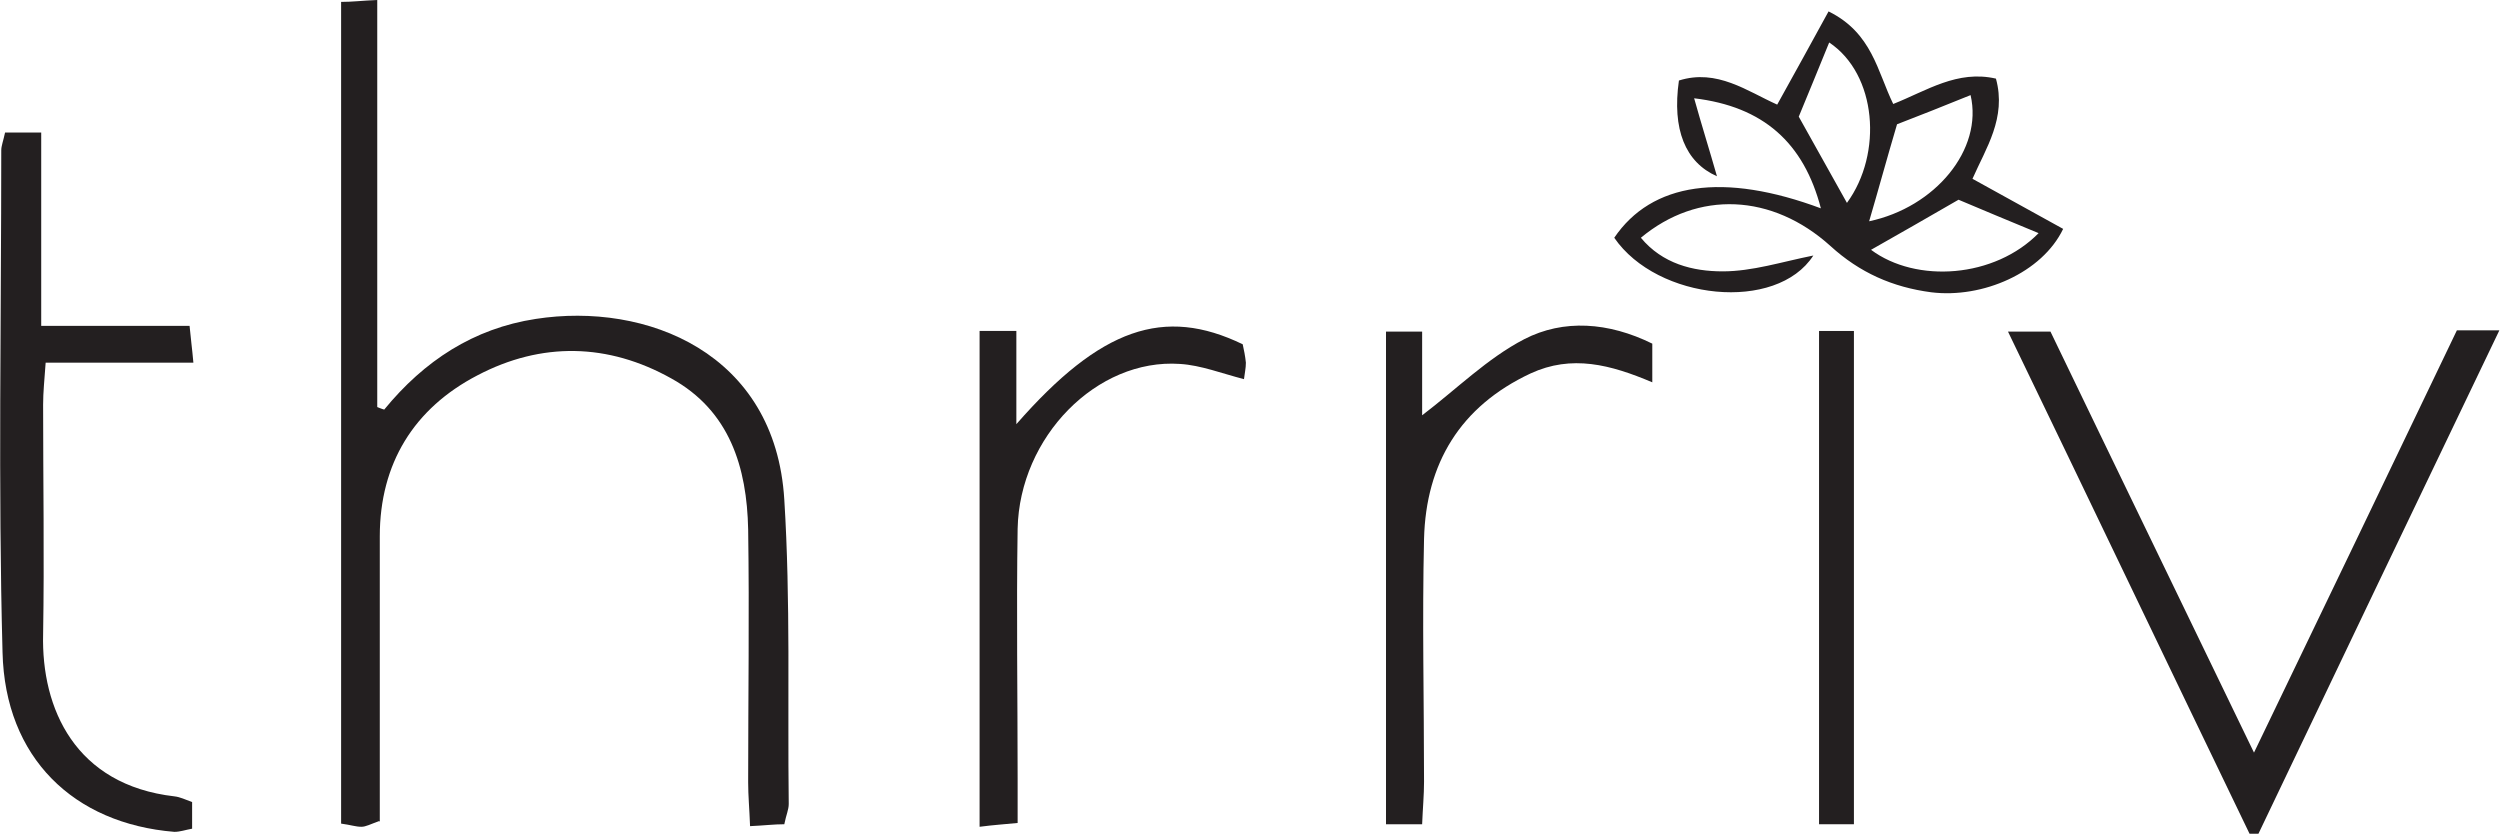 <svg viewBox="0 0 39.43 13.15" xmlns="http://www.w3.org/2000/svg" data-name="Layer 2" id="Layer_2">
  <defs>
    <style>
      .cls-1 {
        fill: #231f20;
        stroke-width: 0px;
      }
    </style>
  </defs>
  <g data-name="Layer 1" id="Layer_1-2">
    <g>
      <path d="M5.98,12.95c-.14.05-.21.09-.28.09-.09,0-.17-.03-.32-.05V.03c.18,0,.33-.02.57-.03v6.42s.07.03.11.04c.63-.77,1.41-1.28,2.39-1.43,1.74-.27,3.78.53,3.92,2.85.1,1.6.05,3.2.07,4.8,0,.09-.04.17-.07.32-.16,0-.32.02-.54.03-.01-.27-.03-.48-.03-.69,0-1.33.02-2.66,0-3.99-.02-.98-.29-1.87-1.21-2.38-1-.56-2.05-.58-3.06-.05-1,.52-1.54,1.39-1.54,2.54,0,1.28,0,2.56,0,3.83,0,.21,0,.43,0,.67Z" class="cls-1"></path>
      <path d="M35.48,13.15c-1.26-2.61-2.51-5.23-3.81-7.92h.67c1.04,2.16,2.1,4.34,3.21,6.64,1.1-2.28,2.15-4.47,3.2-6.66h.67c-1.29,2.69-2.55,5.32-3.8,7.94-.05,0-.1,0-.15,0Z" class="cls-1"></path>
      <path d="M.08,2.09h.57v3.05h2.34c.02.22.04.35.06.58H.72c-.02.28-.04.47-.04.66,0,1.21.02,2.41,0,3.62-.03,1.18.51,2.38,2.07,2.56.09.01.17.05.28.09v.42c-.11.02-.19.05-.28.05-1.59-.13-2.67-1.17-2.71-2.83C-.03,7.67.02,5.02.02,2.37c0-.07.03-.14.06-.28Z" class="cls-1"></path>
      <path d="M28.72,3.29c-.27-1.04-.91-1.61-2-1.74.12.43.24.81.36,1.23-.5-.22-.71-.74-.6-1.51.6-.19,1.08.17,1.55.38.28-.5.54-.98.81-1.47.69.34.77.95,1.02,1.46.53-.21,1.01-.54,1.62-.4.17.62-.16,1.1-.37,1.58.49.27.96.53,1.43.79-.33.69-1.27,1.1-2.08,1-.61-.08-1.13-.31-1.59-.73-.92-.83-2.09-.88-2.99-.13.34.41.82.53,1.29.53.47,0,.93-.15,1.43-.25-.58.9-2.46.71-3.14-.28.59-.87,1.72-1.04,3.27-.46ZM29.48,3.49c1.04-.22,1.8-1.13,1.6-1.99-.42.17-.82.33-1.16.46-.16.54-.29,1.02-.44,1.53ZM32.16,3.68c-.49-.2-.91-.38-1.27-.53-.5.29-.94.54-1.38.79.71.53,1.95.45,2.65-.27ZM29.13,3.2c.57-.78.47-2.03-.28-2.53-.17.42-.34.83-.48,1.17.28.5.52.93.76,1.36Z" class="cls-1"></path>
      <path d="M22.42,13h-.56v-7.77h.57v1.32c.54-.41,1.03-.9,1.61-1.2.62-.32,1.33-.27,2.02.07v.61c-.66-.28-1.27-.44-1.92-.14-1.11.52-1.65,1.42-1.68,2.61-.03,1.28,0,2.55,0,3.83,0,.21-.02.42-.03.67Z" class="cls-1"></path>
      <path d="M15.46,5.22h.57v1.47c1.33-1.52,2.33-1.86,3.57-1.26.02.09.04.19.05.29,0,.09-.02.17-.03.26-.35-.09-.68-.22-1.01-.24-1.31-.09-2.53,1.15-2.56,2.6-.02,1.31,0,2.63,0,3.94,0,.21,0,.43,0,.7-.2.02-.37.03-.6.06v-7.82Z" class="cls-1"></path>
      <path d="M29.24,13h-.55v-7.78h.55v7.78Z" class="cls-1"></path>
    </g>
  </g>
</svg>